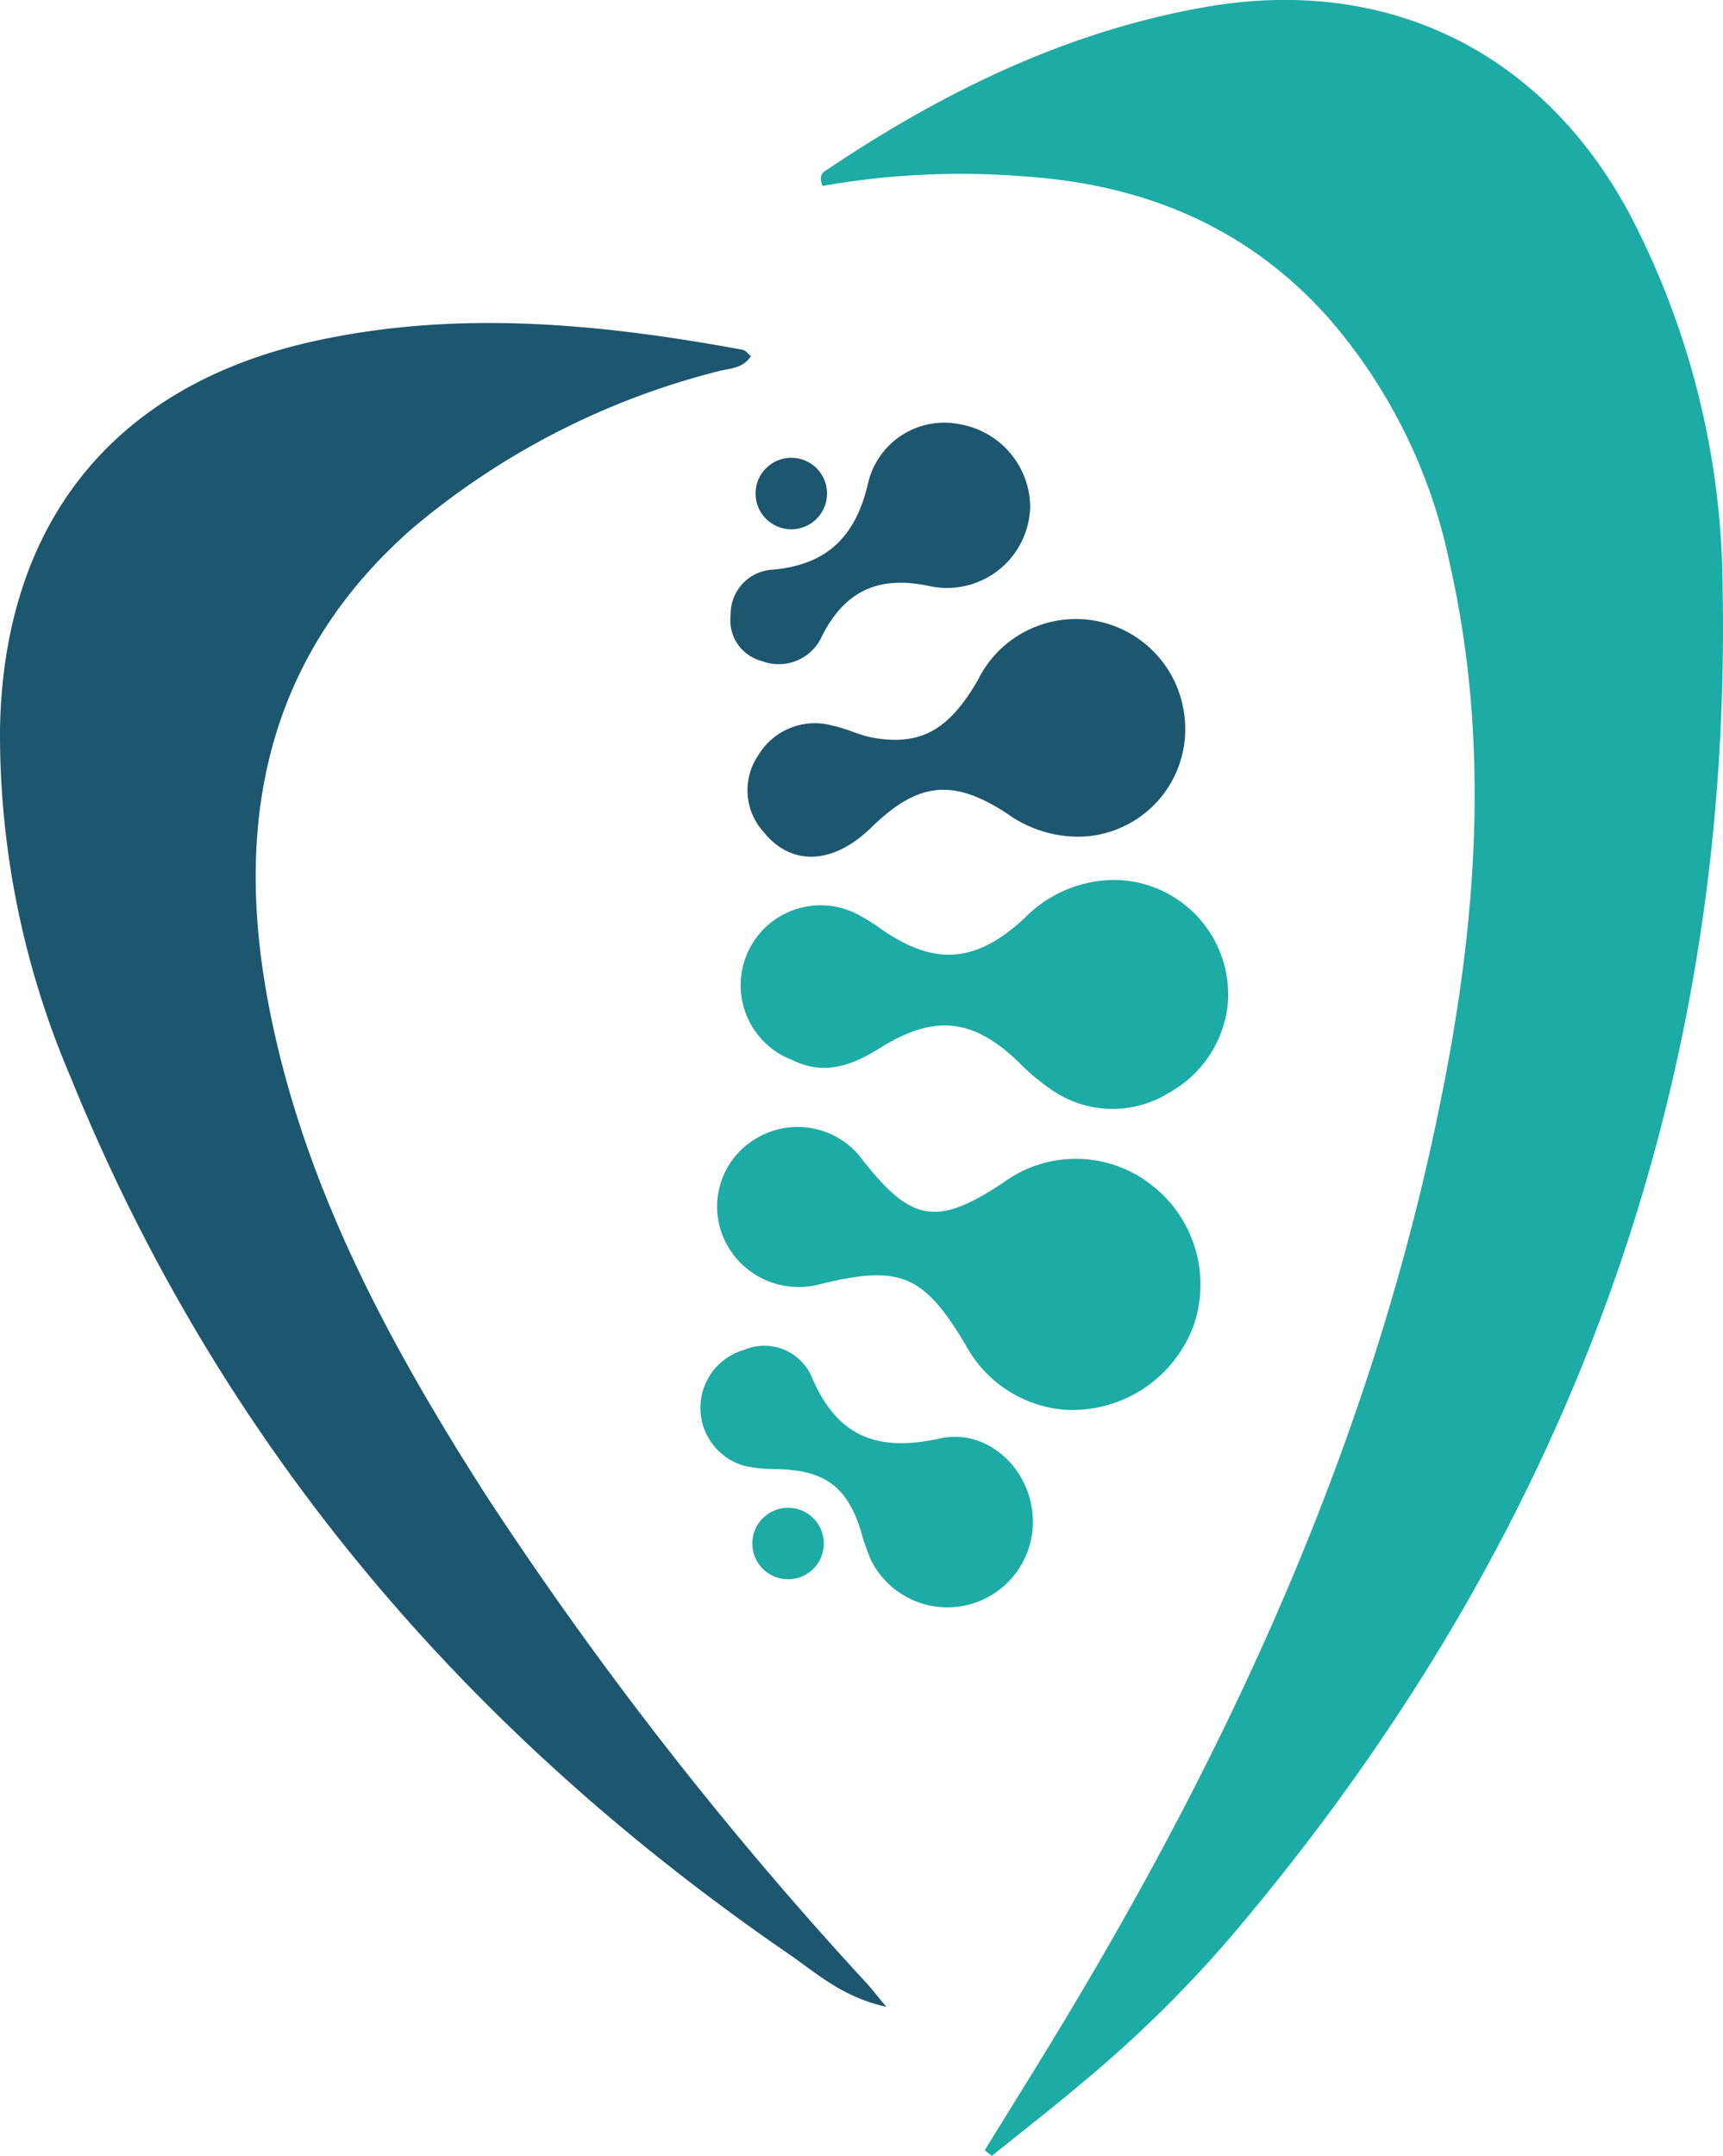 <svg viewBox="0 0 90.08 112.7" xmlns="http://www.w3.org/2000/svg"><defs><style>.cls-1{fill:#1daba5;}.cls-2{fill:#1d566f;}</style></defs><g data-name="Layer 2" id="Layer_2"><g data-name="Layer 1" id="Layer_1-2"><path d="M51.48,112.41c1.39-2.26,2.81-4.52,4.18-6.8,8.9-14.79,16-30.36,19.51-47.34,2-9.55,2.81-19.17.62-28.82a28.16,28.16,0,0,0-6.38-12.88c-4.22-4.71-9.59-6.91-15.76-7.34A41.58,41.58,0,0,0,43,9.72c-.21-.56,0-.71.24-.85C49.34,4.78,55.82,1.61,63.12.35c9.46-1.62,17.58,2.38,22.11,10.9a42.64,42.64,0,0,1,4.83,19.46c.5,26.77-8.41,50.16-25.67,70.49a64.6,64.6,0,0,1-7.68,7.57c-1.59,1.35-3.23,2.62-4.85,3.93Z" class="cls-1"></path><path d="M39.26,18.62c-.45.68-1.16.63-1.76.8a40,40,0,0,0-15.94,8.2C14,34.25,12.23,42.77,14,52.29S20.28,70.16,25.43,78.2a195.52,195.52,0,0,0,19.91,25.51c.26.29.49.59,1,1.2-2.22-.48-3.6-1.71-5-2.69-17-11.66-29.88-26.74-37.66-45.94A45.51,45.51,0,0,1,0,38.1c.19-10.72,5.9-17.94,16.4-20.26,7.5-1.66,15-.92,22.4.44C39,18.31,39.1,18.5,39.26,18.62Z" class="cls-2"></path><path d="M55.71,73.7a6.46,6.46,0,0,1-5.23-3.4c-2.2-3.68-3.43-4.18-7.56-3.18a4.28,4.28,0,0,1-5.13-2.5,4.13,4.13,0,0,1,1.75-5.11,4.21,4.21,0,0,1,5.59,1.17c2.54,3.23,3.89,3.44,7.37,1.11a6.4,6.4,0,0,1,7.68.14A6.57,6.57,0,0,1,62.4,69.3,6.76,6.76,0,0,1,55.71,73.7Z" class="cls-1"></path><path d="M64.2,52.37a6,6,0,0,1-3.09,4.76,5.58,5.58,0,0,1-6-.07,11.11,11.11,0,0,1-1.81-1.49C50.9,53.23,48.86,53,46,54.79c-1.46.91-2.9,1.46-4.59.62A4.18,4.18,0,1,1,45,47.89a9.22,9.22,0,0,1,1,.63c2.84,2,5,1.85,7.56-.52a6.6,6.6,0,0,1,4.71-2A6,6,0,0,1,64.2,52.37Z" class="cls-1"></path><path d="M56.31,43.74a6.39,6.39,0,0,1-3.66-1.21c-2.84-1.86-4.67-1.65-7.12.75-2,1.94-4.18,2-5.61.21a3.24,3.24,0,0,1-.28-4,3.45,3.45,0,0,1,3.91-1.55c.7.14,1.36.49,2.06.62,2.53.45,4-.4,5.51-3a5.71,5.71,0,0,1,10.78,1.7A5.62,5.62,0,0,1,56.31,43.74Z" class="cls-2"></path><path d="M54,79.54a4.47,4.47,0,0,1-8.43,2.09A10.52,10.52,0,0,1,45,80c-.73-2.28-1.87-3.12-4.3-3.2a7.72,7.72,0,0,1-1.74-.16,3.15,3.15,0,0,1-.07-6.07,2.7,2.7,0,0,1,3.52,1.35c1.33,3.19,3.45,4,6.72,3.28C51.7,74.63,54,76.91,54,79.54Z" class="cls-1"></path><path d="M53.86,26.47a4.35,4.35,0,0,1-5.26,4.17c-2.65-.57-4.42.23-5.63,2.62a2.47,2.47,0,0,1-3.16,1.29,2.19,2.19,0,0,1-1.61-2.4,2.32,2.32,0,0,1,2.2-2.37c2.91-.26,4.37-1.8,5-4.59a4.09,4.09,0,0,1,4.84-3A4.43,4.43,0,0,1,53.86,26.47Z" class="cls-2"></path><circle r="1.87" cy="25.8" cx="41.37" class="cls-2"></circle><circle r="1.87" cy="80.69" cx="41.2" class="cls-1"></circle></g></g></svg>